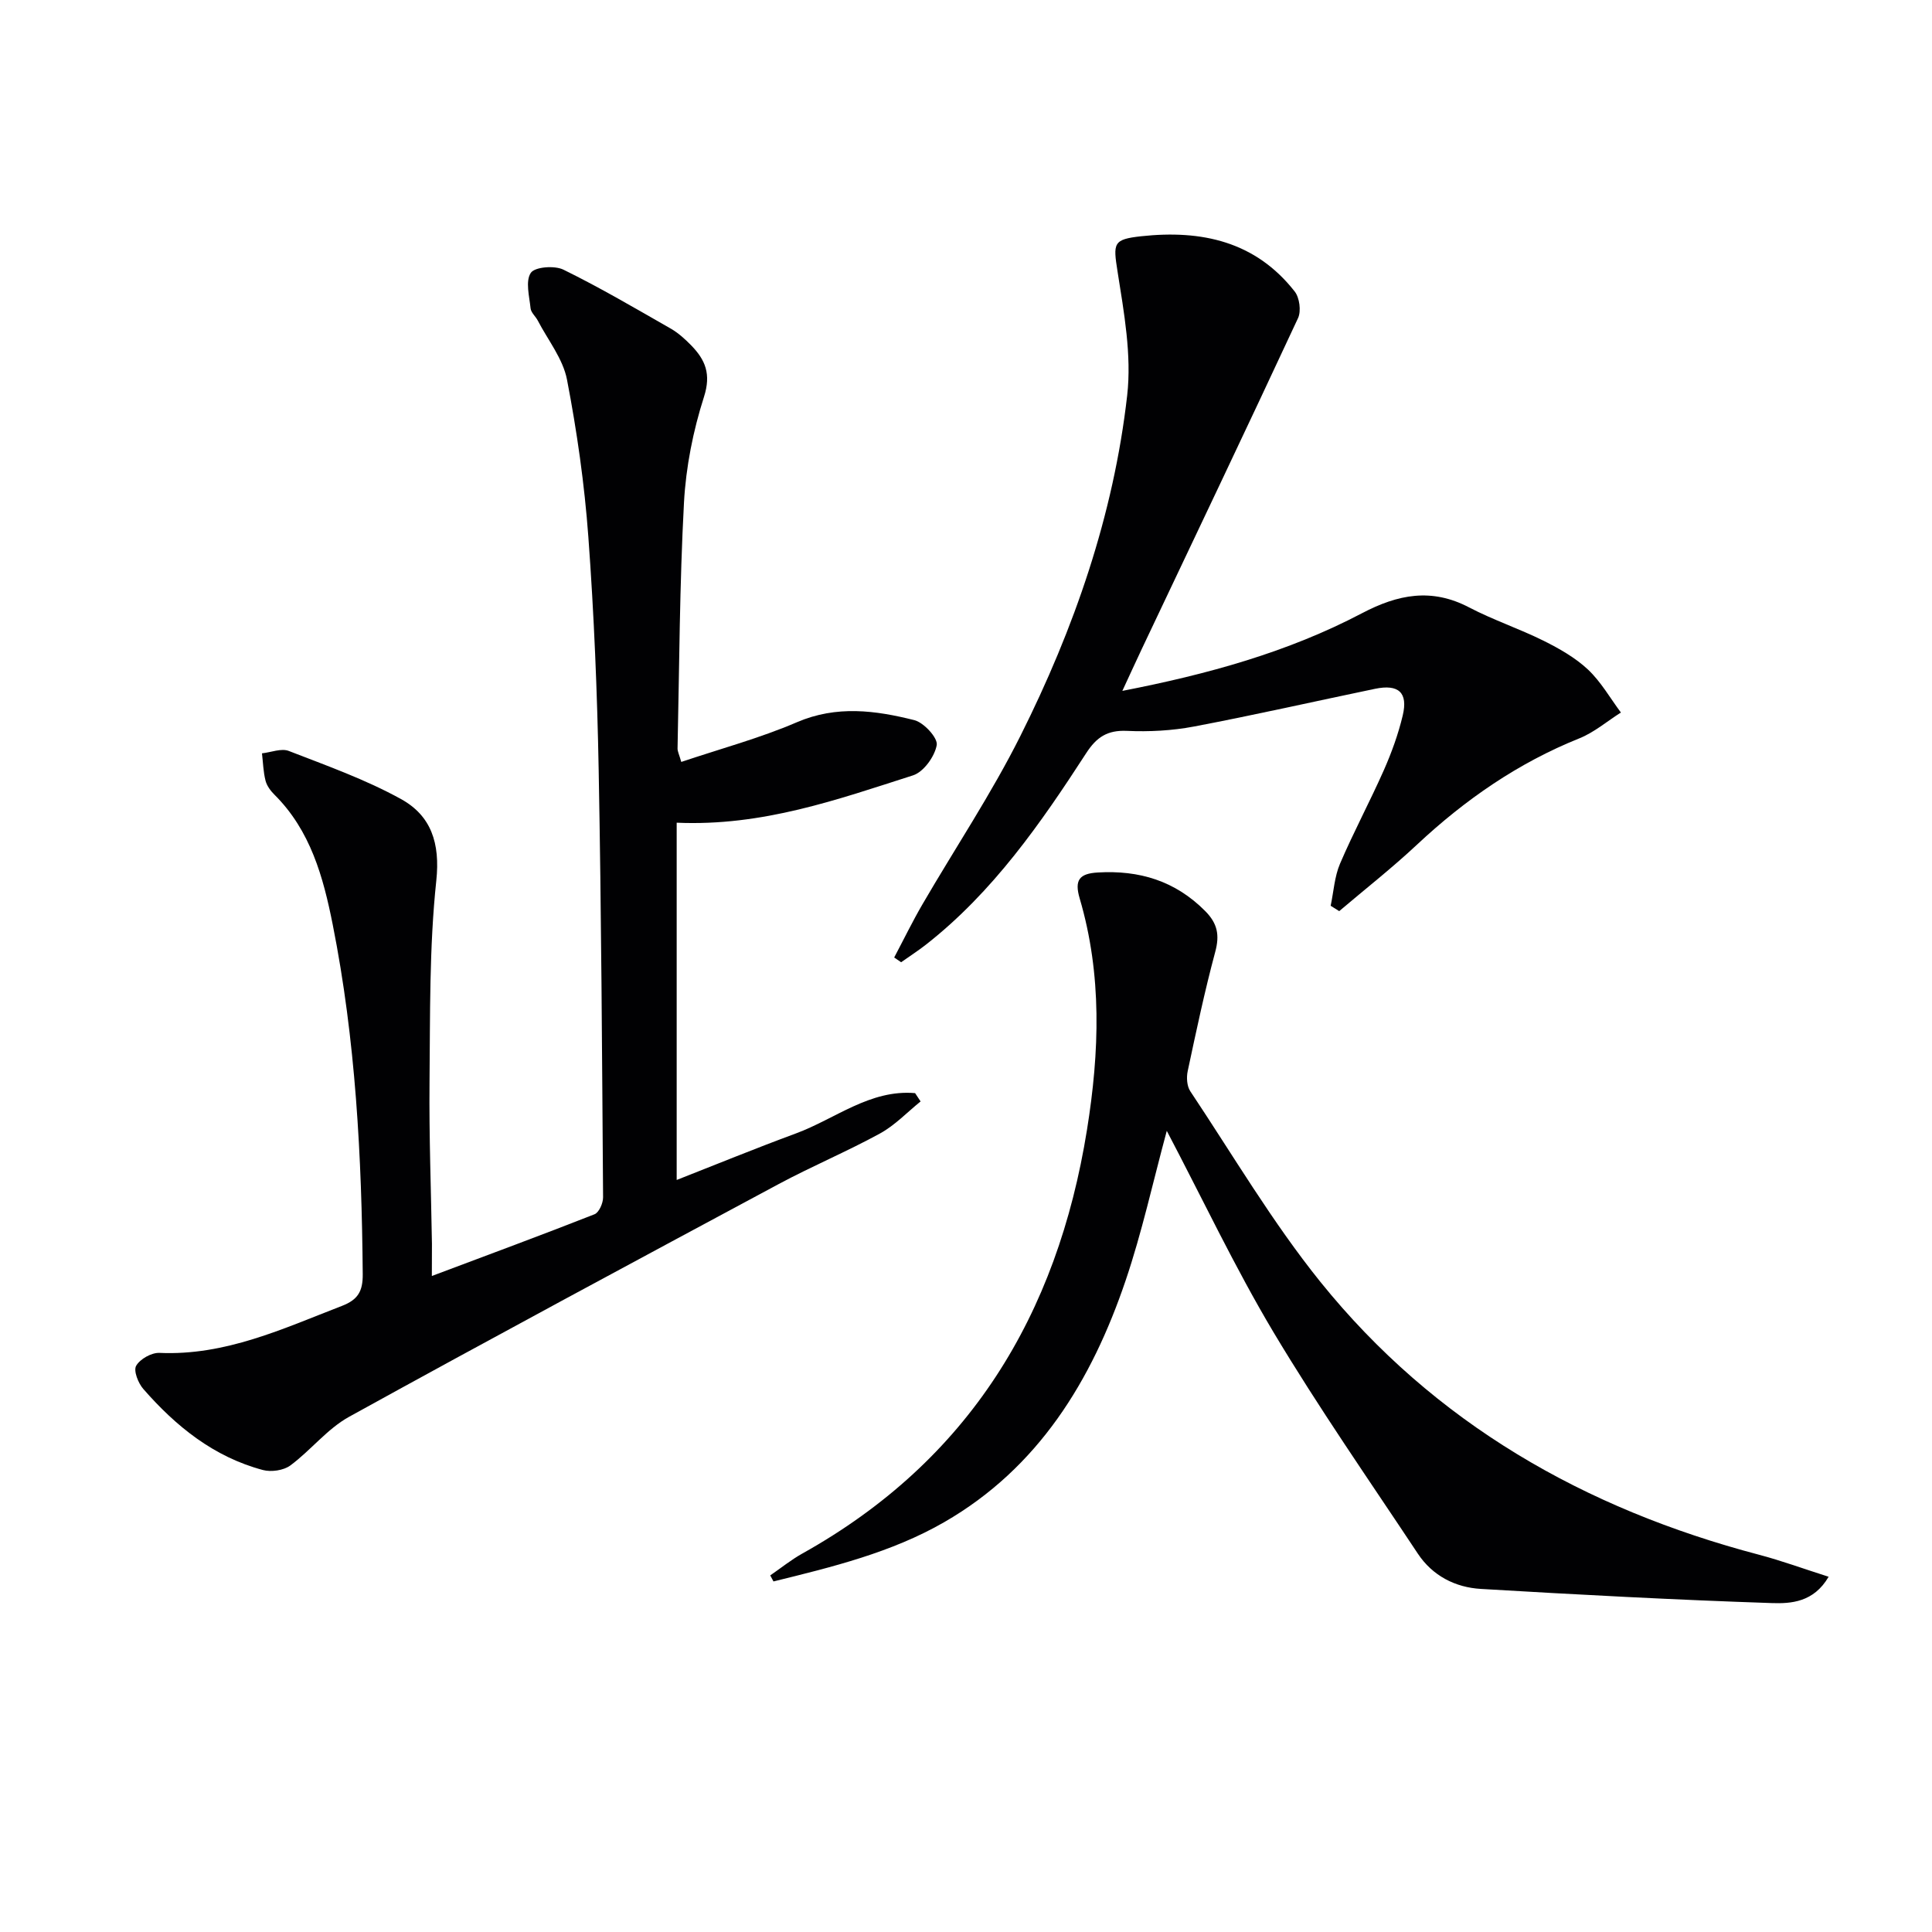 <svg enable-background="new 0 0 400 400" viewBox="0 0 400 400" xmlns="http://www.w3.org/2000/svg"><g fill="#010103"><path d="m89.41 264.18c11.78-4.43 22.78-8.49 33.68-12.78.93-.37 1.78-2.3 1.77-3.51-.21-29.47-.36-58.94-.91-88.41-.3-16.12-.96-32.26-2.14-48.34-.8-10.9-2.35-21.8-4.42-32.54-.83-4.31-3.94-8.18-6.05-12.23-.46-.88-1.4-1.65-1.49-2.54-.26-2.5-1.1-5.63.05-7.34.83-1.24 4.92-1.56 6.75-.66 7.59 3.72 14.9 8.02 22.25 12.22 1.56.9 2.96 2.18 4.23 3.48 2.9 2.99 4.13 5.91 2.63 10.61-2.26 7.05-3.75 14.55-4.15 21.93-.91 16.94-.96 33.92-1.33 50.89-.01.62.33 1.24.77 2.79 8.11-2.73 16.27-4.92 23.94-8.22 8.24-3.54 16.28-2.45 24.32-.43 1.97.5 4.89 3.69 4.63 5.16-.42 2.37-2.72 5.57-4.91 6.27-15.61 4.99-31.16 10.58-48.93 9.8v73.97c7.85-3.08 16.22-6.51 24.7-9.64 8.14-3.01 15.34-9.14 24.66-8.34.38.57.76 1.15 1.14 1.72-2.78 2.24-5.31 4.94-8.4 6.63-6.85 3.75-14.09 6.78-20.97 10.47-29.71 15.95-59.42 31.9-88.95 48.19-4.53 2.5-7.94 6.95-12.17 10.08-1.4 1.03-3.96 1.4-5.68.94-10.15-2.7-18-9.03-24.76-16.78-1.06-1.21-2.07-3.78-1.48-4.8.8-1.4 3.18-2.74 4.82-2.67 13.64.61 25.57-5.01 37.79-9.73 3.32-1.28 4.33-3.04 4.3-6.56-.2-24.31-1.47-48.52-6.22-72.41-1.95-9.81-4.59-19.45-12.06-26.87-.81-.8-1.58-1.85-1.85-2.92-.46-1.82-.51-3.75-.73-5.64 1.87-.2 4-1.1 5.56-.49 7.86 3.05 15.88 5.9 23.23 9.96 6.21 3.43 8.13 9.09 7.3 16.9-1.47 13.81-1.26 27.82-1.4 41.75-.11 11.15.32 22.31.5 33.46.01 1.93-.02 3.87-.02 6.63z"/><path d="m241.57 234.13c-2.88 10.63-5.14 21.03-8.54 31.04-7.01 20.67-18.03 38.73-37.51 49.96-10.94 6.31-23.22 9.3-35.38 12.29-.22-.42-.44-.83-.67-1.25 2.21-1.52 4.32-3.23 6.65-4.53 34.51-19.27 52.77-49.34 58.93-87.73 2.59-16.14 3.14-32.08-1.51-47.89-1.13-3.82-.07-5.16 3.74-5.38 8.59-.51 16.02 1.72 22.23 7.97 2.57 2.58 3.03 4.99 2.09 8.47-2.19 8.15-3.94 16.43-5.7 24.69-.28 1.3-.17 3.09.53 4.15 8.85 13.27 16.99 27.12 26.96 39.5 23.57 29.23 54.68 46.96 90.75 56.46 4.72 1.24 9.32 2.94 14.46 4.57-3.1 5.31-7.81 5.58-11.76 5.45-20.09-.67-40.17-1.74-60.23-2.93-5.31-.31-10.02-2.72-13.06-7.3-10.09-15.22-20.55-30.23-29.91-45.89-7.96-13.35-14.62-27.48-22.07-41.65z"/><path d="m185.13 198.24c1.94-3.66 3.75-7.39 5.83-10.97 6.76-11.63 14.28-22.88 20.29-34.88 11.15-22.25 19.3-45.7 22.12-70.52.95-8.38-.66-17.17-1.99-25.63-.93-5.91-.96-6.69 4.92-7.33 12.48-1.35 23.62 1.06 31.76 11.45 1 1.28 1.36 4.04.69 5.49-10.65 22.88-21.52 45.65-32.33 68.46-1.26 2.66-2.48 5.35-4.05 8.73 17.69-3.44 34.26-8.01 49.6-16.07 7.48-3.93 14.42-5.28 22.18-1.22 4.99 2.61 10.4 4.41 15.45 6.92 3.25 1.62 6.54 3.49 9.16 5.94 2.69 2.53 4.59 5.9 6.83 8.91-2.86 1.81-5.52 4.11-8.61 5.35-12.7 5.1-23.66 12.7-33.61 22.01-5.15 4.82-10.72 9.19-16.1 13.76-.59-.37-1.18-.74-1.77-1.11.62-2.92.79-6.03 1.94-8.72 2.81-6.56 6.2-12.87 9.09-19.4 1.6-3.63 2.97-7.42 3.89-11.28 1.13-4.75-.86-6.53-5.73-5.52-12.5 2.6-24.95 5.43-37.49 7.81-4.54.86-9.28 1.11-13.9.9-4.03-.18-6.27 1.3-8.4 4.59-9.43 14.56-19.32 28.79-33.17 39.65-1.66 1.3-3.44 2.44-5.16 3.66-.5-.35-.97-.67-1.44-.98z"/></g></svg>